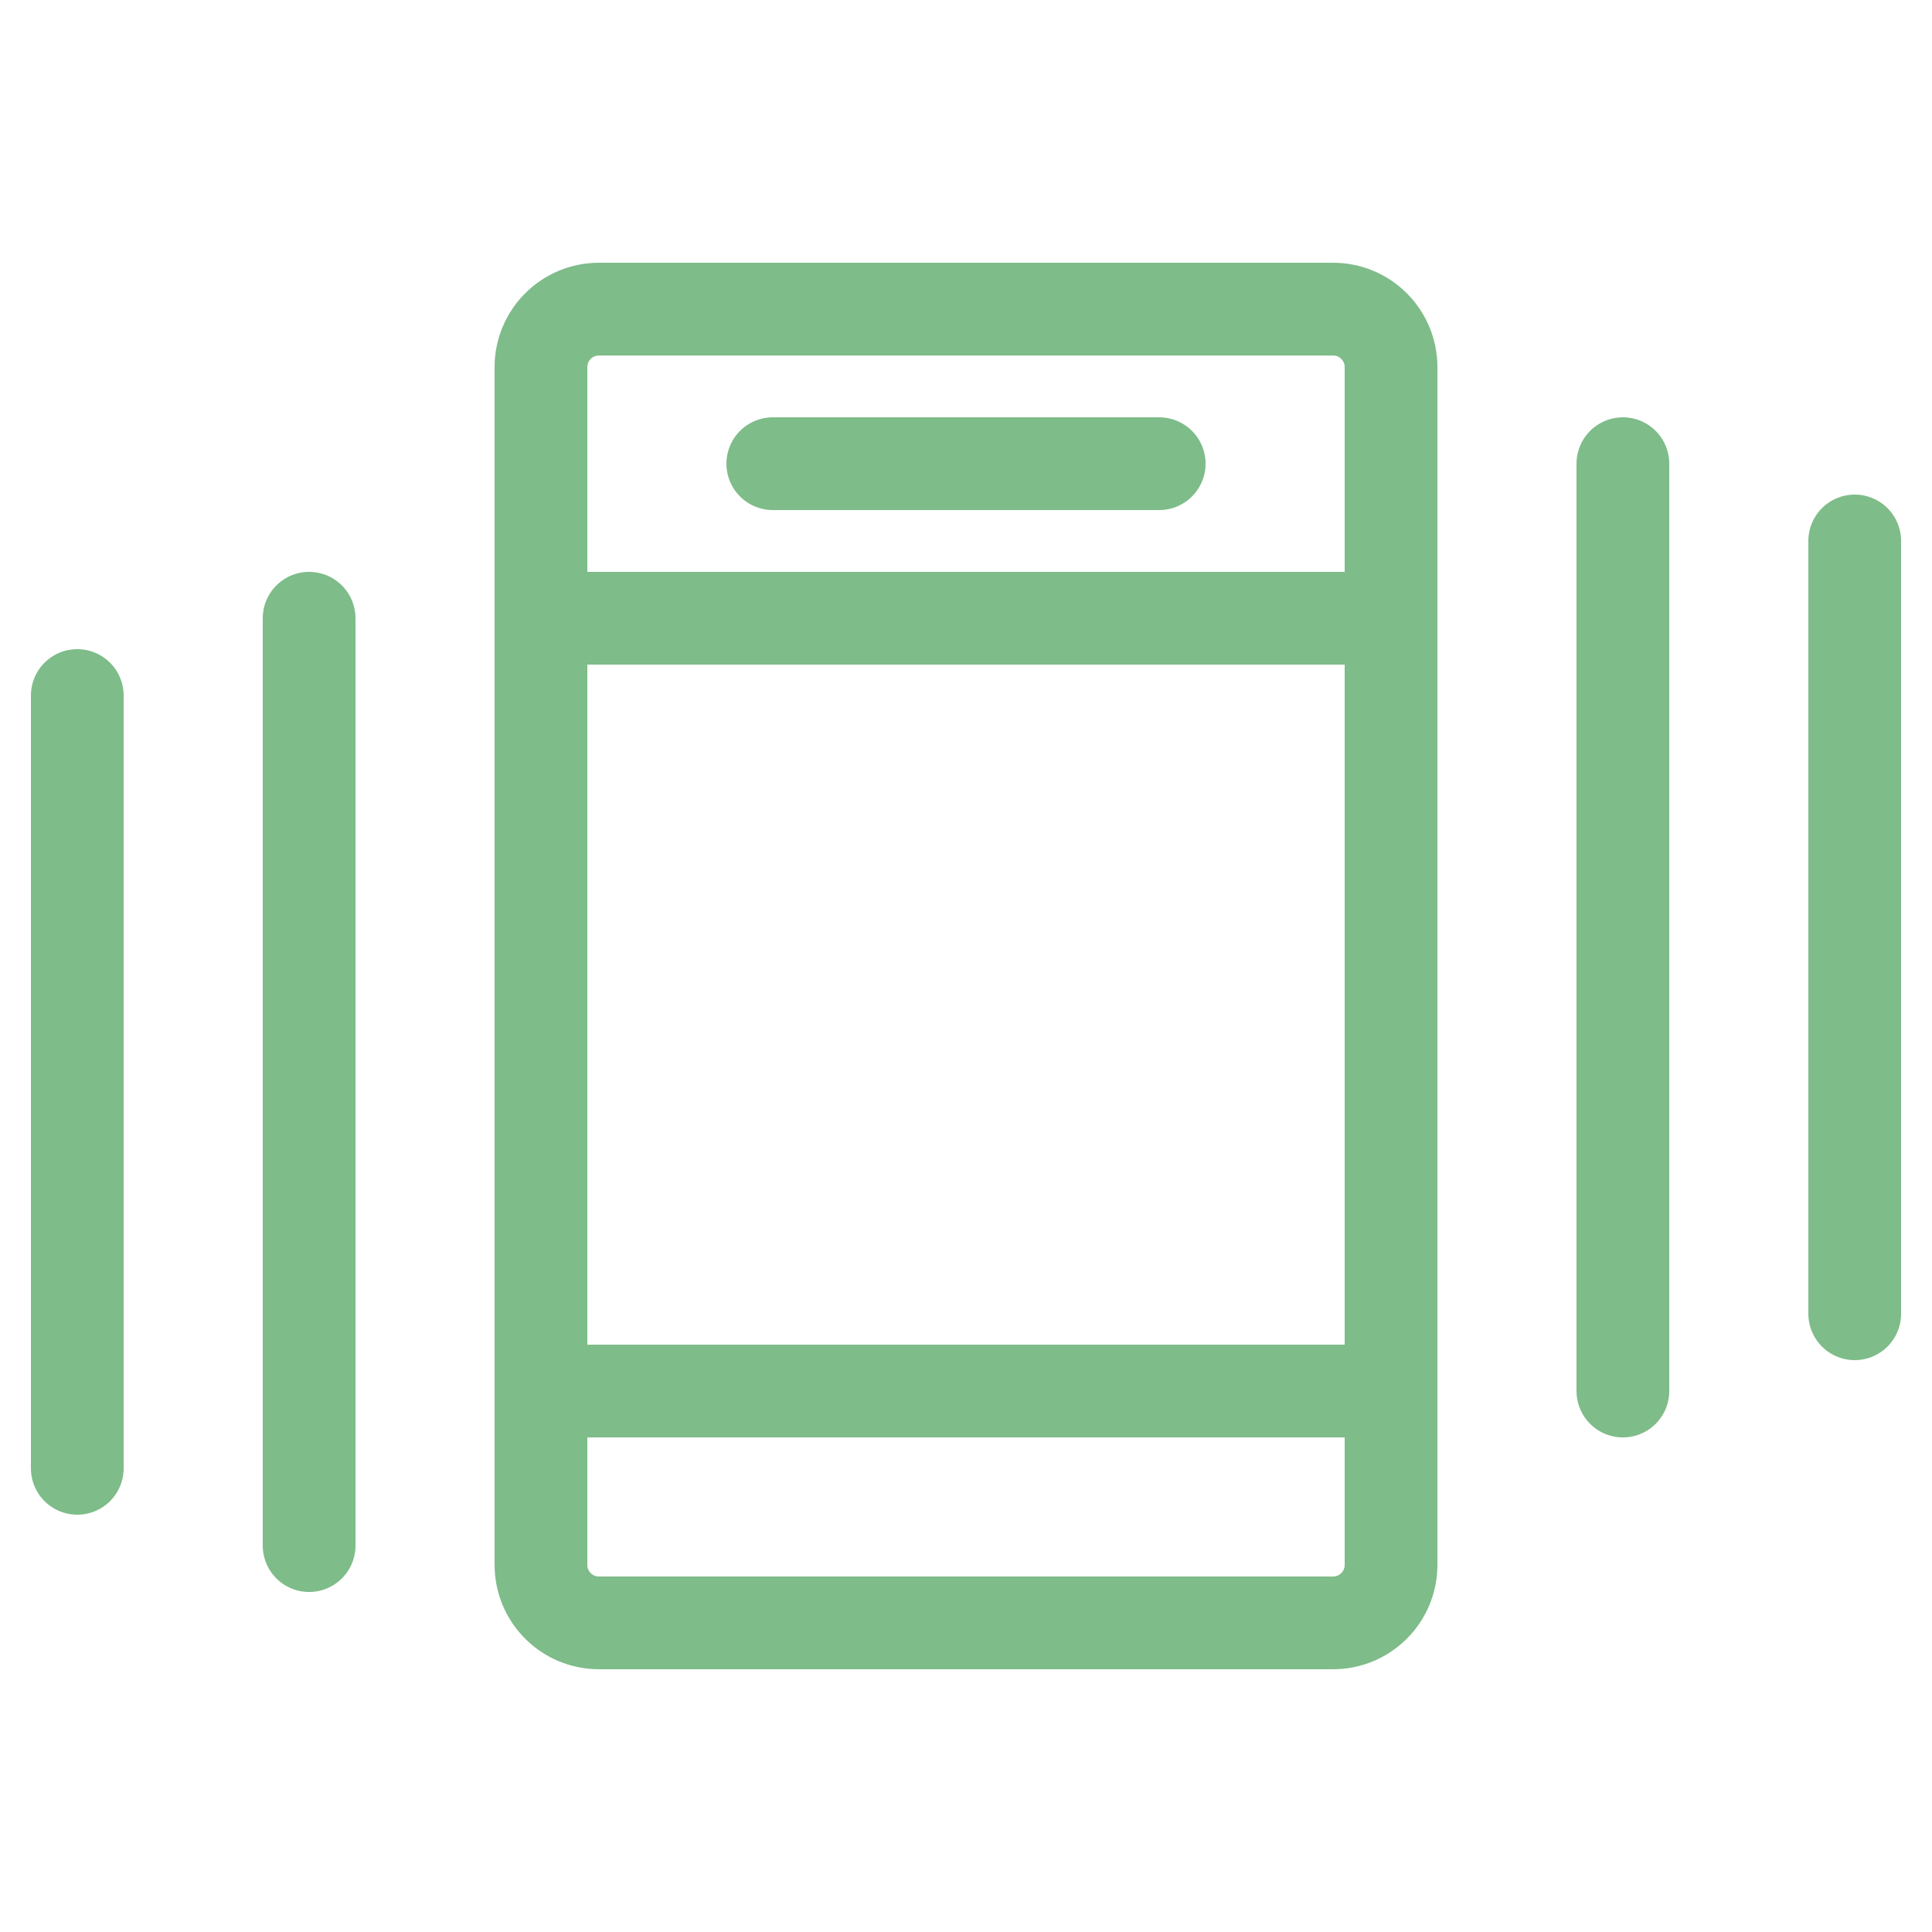 <svg width="50" height="50" viewBox="0 0 50 50" fill="none" xmlns="http://www.w3.org/2000/svg">
<g clip-path="url(#clip0_26_2)">
<mask id="mask0_26_2" style="mask-type:luminance" maskUnits="userSpaceOnUse" x="0" y="0" width="50" height="50">
<path d="M50 0H0V50H50V0Z" fill="white"/>
</mask>
<g mask="url(#mask0_26_2)">
<path d="M34.5 8H15.5C14.672 8 14 8.672 14 9.5V40.5C14 41.328 14.672 42 15.5 42H34.5C35.328 42 36 41.328 36 40.5V9.5C36 8.672 35.328 8 34.5 8Z" stroke="#7EBC89" stroke-width="2.4" stroke-linecap="round" stroke-linejoin="round"/>
<path d="M14 16H36" stroke="#7EBC89" stroke-width="2.4" stroke-linecap="round" stroke-linejoin="round"/>
<path d="M14 36H36" stroke="#7EBC89" stroke-width="2.4" stroke-linecap="round" stroke-linejoin="round"/>
<path d="M20 12H30" stroke="#7EBC89" stroke-width="2.4" stroke-linecap="round" stroke-linejoin="round"/>
<path d="M8 16V40" stroke="#7EBC89" stroke-width="2.4" stroke-linecap="round" stroke-linejoin="round"/>
<path d="M2 18V38" stroke="#7EBC89" stroke-width="2.4" stroke-linecap="round" stroke-linejoin="round"/>
<path d="M42 12V36" stroke="#7EBC89" stroke-width="2.4" stroke-linecap="round" stroke-linejoin="round"/>
<path d="M48 14V34" stroke="#7EBC89" stroke-width="2.4" stroke-linecap="round" stroke-linejoin="round"/>
</g>
</g>
<defs>
<clipPath id="clip0_26_2">
<rect width="50" height="50" fill="white"/>
</clipPath>
</defs>
</svg>
